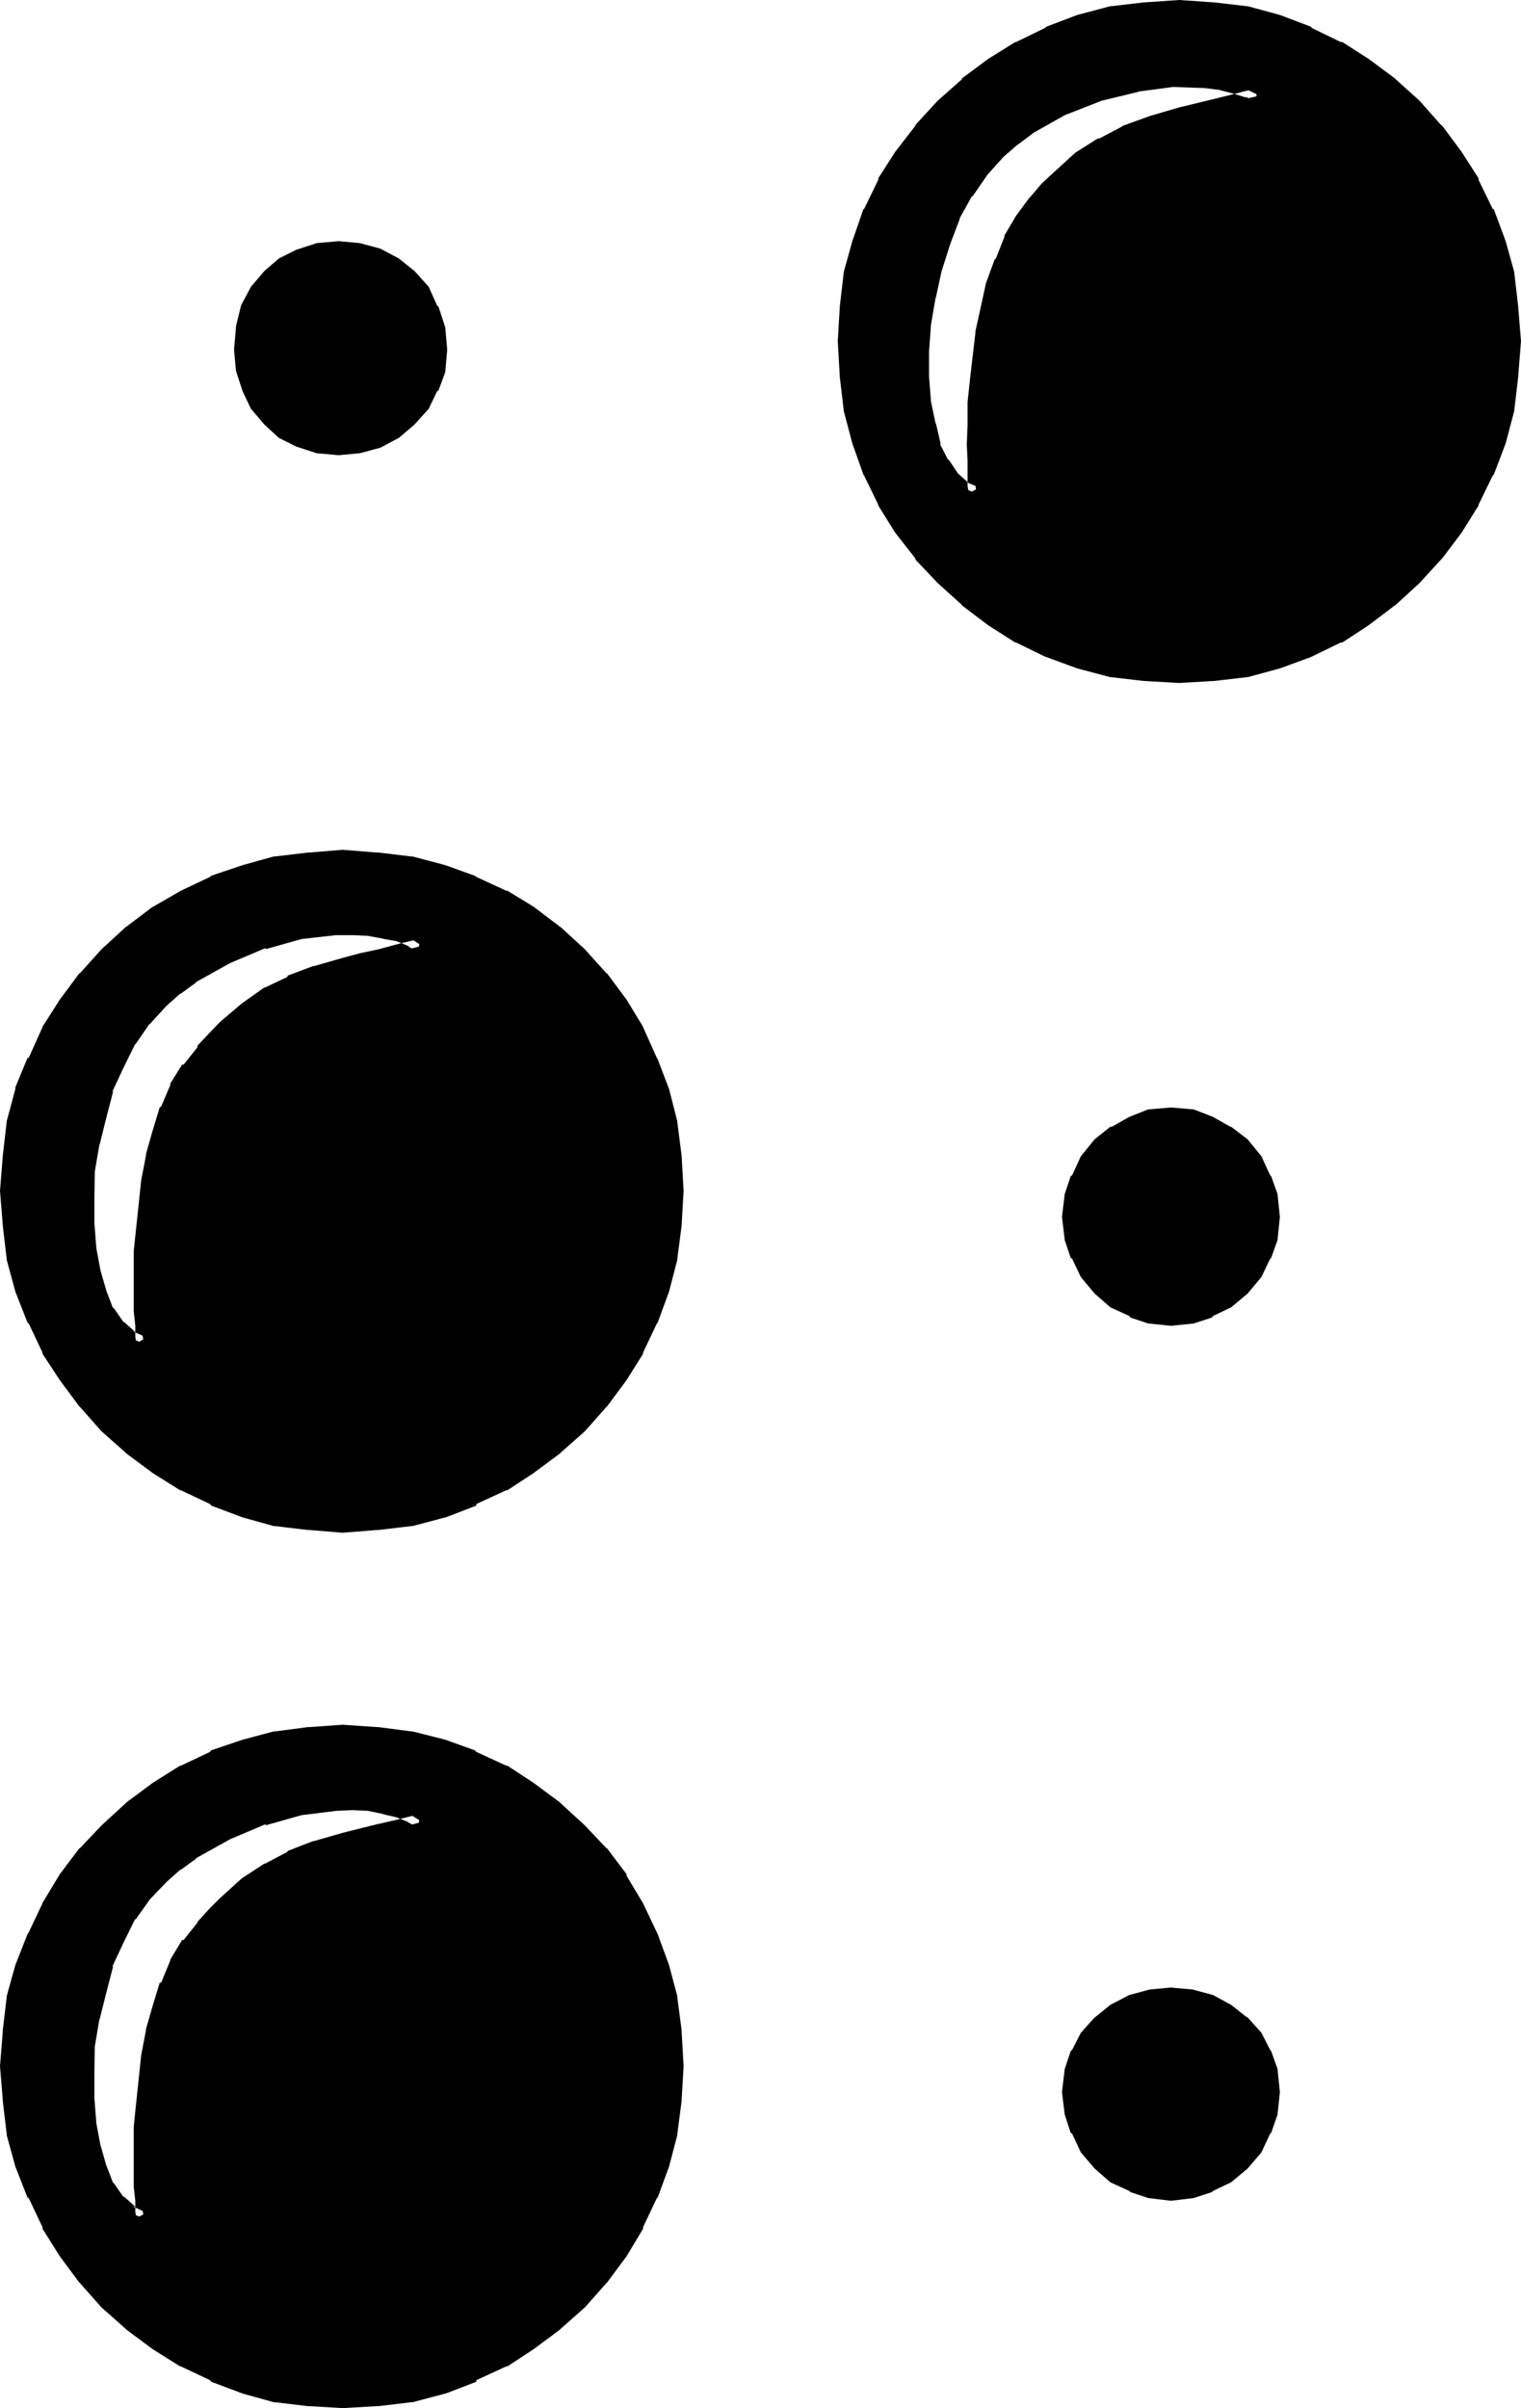 <?xml version="1.0" encoding="UTF-8" standalone="no"?>
<svg
   version="1.0"
   width="98.222mm"
   height="155.473mm"
   id="svg10"
   sodipodi:docname="Braille- S.wmf"
   xmlns:inkscape="http://www.inkscape.org/namespaces/inkscape"
   xmlns:sodipodi="http://sodipodi.sourceforge.net/DTD/sodipodi-0.dtd"
   xmlns="http://www.w3.org/2000/svg"
   xmlns:svg="http://www.w3.org/2000/svg">
  <sodipodi:namedview
     id="namedview10"
     pagecolor="#ffffff"
     bordercolor="#000000"
     borderopacity="0.25"
     inkscape:showpageshadow="2"
     inkscape:pageopacity="0.0"
     inkscape:pagecheckerboard="0"
     inkscape:deskcolor="#d1d1d1"
     inkscape:document-units="mm" />
  <defs
     id="defs1">
    <pattern
       id="WMFhbasepattern"
       patternUnits="userSpaceOnUse"
       width="6"
       height="6"
       x="0"
       y="0" />
  </defs>
  <path
     style="fill:#000000;fill-opacity:1;fill-rule:evenodd;stroke:none"
     d="m 39.36,244.224 -4.224,4.32 -3.744,5.376 -2.88,5.856 -2.592,5.952 -1.92,6.624 -1.536,6.432 -1.056,7.008 -0.384,6.432 v 6.624 l 0.672,5.952 0.96,5.856 1.632,4.992 1.728,4.32 2.784,3.744 2.784,2.592 3.552,1.632 v -0.48 l -0.384,-1.632 v -2.592 l -0.288,-3.36 v -14.208 l 0.672,-5.568 1.248,-11.808 0.96,-6.144 1.632,-5.568 1.824,-5.856 2.4,-5.376 2.88,-4.608 3.456,-4.224 2.88,-3.072 2.592,-2.784 5.28,-4.32 5.184,-3.744 5.472,-2.592 6.144,-2.4 7.296,-2.112 3.936,-0.96 4.512,-1.152 4.992,-1.248 5.184,-1.344 -2.592,-1.632 -3.072,-1.248 -3.456,-0.864 -3.648,-0.48 -4.224,-0.288 h -4.224 l -8.736,1.152 -8.832,2.208 -8.928,3.744 -8.352,4.704 -4.032,2.88 z m 0,213.792 -4.224,4.32 -3.744,5.088 -2.88,5.76 -2.592,5.952 -1.92,6.624 -1.536,6.528 -1.056,6.912 -0.384,6.432 v 6.72 l 0.672,5.952 0.96,5.76 1.632,5.088 1.728,4.512 2.784,3.552 2.784,2.688 3.552,1.44 v -0.48 l -0.384,-1.536 v -2.592 l -0.288,-3.456 v -14.208 l 0.672,-5.472 1.248,-11.808 0.96,-5.952 1.632,-5.856 1.824,-5.472 2.4,-5.376 2.88,-4.608 3.456,-4.224 2.88,-3.264 2.592,-2.592 5.28,-4.704 5.184,-3.36 5.472,-2.88 6.144,-2.4 7.296,-2.112 8.448,-2.112 4.992,-0.96 5.184,-1.344 -2.592,-1.632 -3.072,-1.248 -3.456,-0.864 -3.648,-0.768 -4.224,-0.288 -4.224,0.288 -8.736,1.152 -8.832,2.208 -8.928,3.744 -8.352,4.704 -4.032,2.88 z m 248.448,-293.184 -8.352,-0.48 -8.064,-1.056 -7.968,-2.112 -7.584,-2.592 -7.104,-3.456 -6.432,-4.128 -6.336,-4.704 -5.856,-5.376 -5.28,-5.76 -4.704,-6.336 -4.224,-6.432 -3.36,-7.104 -2.592,-7.584 -2.112,-7.968 -1.152,-8.064 -0.48,-8.448 0.48,-8.16 1.152,-8.16 2.112,-7.584 2.592,-7.584 3.36,-7.104 4.224,-6.624 4.704,-6.336 5.28,-5.76 5.856,-5.184 6.336,-4.704 6.432,-4.224 7.104,-3.36 7.584,-2.88 7.968,-2.112 8.064,-1.152 8.352,-0.48 8.256,0.48 8.064,1.152 7.68,2.112 7.584,2.88 7.104,3.36 6.624,4.224 6.24,4.704 5.856,5.184 5.184,5.76 4.704,6.336 4.128,6.624 3.552,7.104 2.784,7.584 2.112,7.584 1.152,8.16 0.48,8.16 -0.48,8.448 -1.152,8.064 -2.112,7.968 -2.784,7.584 -3.552,7.104 -4.128,6.432 -4.704,6.336 -5.184,5.76 -5.856,5.376 -6.24,4.704 -6.624,4.128 -7.104,3.456 -7.584,2.592 -7.68,2.112 -8.064,1.056 z m -205.152,-55.584 -5.088,-0.576 -4.512,-1.344 -3.84,-2.112 -3.36,-2.88 -2.976,-3.552 -2.112,-4.032 -1.248,-4.416 -0.672,-4.992 0.672,-5.28 1.248,-4.704 2.112,-4.224 2.976,-3.744 3.36,-2.88 3.84,-2.112 4.512,-1.248 5.088,-0.48 4.992,0.48 4.32,1.248 4.224,2.112 3.744,2.88 3.072,3.744 2.112,4.224 1.536,4.704 0.48,5.28 -0.48,4.992 -1.536,4.416 -2.112,4.032 -3.072,3.552 -3.744,2.88 -4.224,2.112 -4.32,1.344 z m 203.136,212.352 -4.896,-0.48 -4.512,-1.632 -4.224,-2.112 -3.744,-3.072 -3.072,-3.648 -2.016,-4.224 -1.632,-4.512 -0.48,-4.992 0.48,-4.896 1.632,-4.512 2.016,-4.224 3.072,-3.84 3.744,-2.88 4.224,-2.496 4.512,-1.536 4.896,-0.576 4.992,0.576 4.512,1.536 4.224,2.496 3.648,2.88 3.072,3.84 2.112,4.224 1.632,4.512 0.48,4.896 -0.48,4.992 -1.632,4.512 -2.112,4.224 -3.072,3.648 -3.648,3.072 -4.224,2.112 -4.512,1.632 z M 83.616,372 l -8.064,-0.48 -8.256,-1.056 -7.584,-2.112 -7.68,-2.784 -7.104,-3.552 -6.72,-4.224 -6.336,-4.704 L 26.016,348 20.928,342.144 16.224,335.808 12,329.184 8.448,322.08 l -2.784,-7.584 -2.016,-7.584 -1.152,-8.064 -0.48,-8.256 0.48,-8.448 1.152,-8.064 2.016,-7.872 2.784,-7.296 3.552,-7.392 4.224,-6.528 4.704,-6.24 5.088,-5.856 5.856,-5.28 6.336,-4.704 6.72,-3.936 7.104,-3.36 7.68,-2.784 7.584,-2.112 8.256,-0.96 8.064,-0.48 8.352,0.48 8.256,0.96 7.776,2.112 7.392,2.784 7.296,3.36 6.624,3.936 6.336,4.704 5.76,5.28 5.184,5.856 4.704,6.24 4.032,6.528 3.36,7.392 2.592,7.296 2.112,7.872 1.152,8.064 0.48,8.448 -0.48,8.256 -1.152,8.064 -2.112,7.584 -2.592,7.584 -3.36,7.104 -4.032,6.624 -4.704,6.336 -5.184,5.856 -5.76,5.088 -6.336,4.704 -6.624,4.224 -7.296,3.552 -7.392,2.784 -7.776,2.112 -8.256,1.056 z m 202.176,163.104 -4.896,-0.48 -4.512,-1.632 -4.224,-2.112 -3.744,-3.072 -3.072,-3.744 -2.016,-4.128 -1.632,-4.512 -0.48,-4.896 0.48,-4.992 1.632,-4.512 2.016,-3.936 3.072,-3.36 3.744,-2.88 4.224,-2.112 4.512,-1.344 4.896,-0.576 4.992,0.576 4.512,1.344 4.224,2.112 3.648,2.88 3.072,3.36 2.112,3.936 1.632,4.512 0.48,4.992 -0.48,4.896 -1.632,4.512 -2.112,4.128 -3.072,3.744 -3.648,3.072 -4.224,2.112 -4.512,1.632 z m -202.176,50.688 -8.064,-0.48 -8.256,-1.056 -7.584,-2.112 -7.68,-2.976 -7.104,-3.36 -6.72,-4.224 -6.336,-4.704 -5.856,-5.28 -5.088,-5.664 L 16.224,549.6 12,542.688 8.448,535.776 5.664,528 l -2.016,-7.584 -1.152,-8.064 -0.48,-8.16 0.48,-8.352 1.152,-8.256 2.016,-7.584 2.784,-7.584 3.552,-7.104 4.224,-6.816 4.704,-6.336 5.088,-5.472 5.856,-5.28 6.336,-4.704 6.72,-4.224 7.104,-3.36 7.68,-2.592 7.584,-2.112 8.256,-1.152 8.064,-0.48 8.352,0.48 8.256,1.152 7.776,2.112 7.392,2.592 7.296,3.36 6.624,4.224 6.336,4.704 5.76,5.28 5.184,5.472 4.704,6.336 4.032,6.816 3.36,7.104 2.592,7.584 2.112,7.584 1.152,8.256 0.48,8.352 -0.48,8.16 -1.152,8.064 -2.112,7.584 -2.592,7.776 -3.36,6.912 -4.032,6.912 -4.704,6.336 -5.184,5.664 -5.76,5.28 -6.336,4.704 -6.624,4.224 -7.296,3.36 -7.392,2.976 -7.776,2.112 -8.256,1.056 z m 159.936,-548.736 -4.224,4.704 -3.648,5.184 -3.072,5.76 -2.496,6.336 -2.016,6.624 -1.632,6.432 -0.96,7.008 -0.672,6.432 v 6.624 l 0.672,5.952 0.96,5.472 1.248,5.376 2.112,4.224 2.4,3.36 2.976,2.592 3.072,1.248 v -0.48 l -0.192,-1.536 v -6.048 l -0.288,-3.84 0.288,-4.896 v -5.088 l 0.48,-5.568 1.248,-11.616 2.592,-11.808 2.112,-5.76 2.112,-5.184 2.88,-4.704 3.264,-4.512 2.88,-3.072 2.592,-2.784 5.184,-4.704 5.472,-3.36 5.664,-2.88 6.528,-2.4 7.392,-2.112 8.544,-2.112 5.088,-1.344 5.28,-1.248 -2.784,-1.344 -3.072,-0.96 -3.36,-0.768 -3.744,-0.672 -8.352,-0.192 -8.736,1.056 -8.928,2.4 -8.832,3.36 -8.448,4.704 -3.84,2.88 z"
     id="path1" />
  <path
     style="fill:#000000;fill-opacity:1;fill-rule:evenodd;stroke:none"
     d="m 37.824,456.576 -4.128,4.512 -0.192,0.288 -3.744,4.992 v 0.192 l -2.88,5.856 -2.592,5.952 -0.288,0.288 -1.824,6.624 -1.632,6.528 v 0.288 l -0.96,6.816 v 0.288 l -0.288,6.432 v 7.008 l 0.48,5.952 1.152,5.856 v 0.096 l 1.536,5.088 0.192,0.288 1.92,4.32 2.784,4.224 3.264,2.88 5.952,2.784 0.288,-3.264 v -0.288 l -0.288,-1.44 v 0.192 -2.976 l -0.192,-3.36 v 0.288 -14.208 0.384 l 0.48,-5.568 1.344,-11.808 1.152,-6.048 v 0.288 l 1.44,-5.856 1.92,-5.472 -0.384,0.288 2.496,-5.28 v 0.288 l 2.88,-4.8 h -0.288 l 3.36,-4.224 v 0.288 l 2.88,-3.072 2.592,-2.688 5.376,-4.704 -0.384,0.288 5.376,-3.36 h -0.288 l 5.472,-2.88 v 0.096 l 5.952,-2.208 h -0.192 l 7.296,-2.112 8.448,-2.112 H 93.12 l 4.992,-1.152 h 0.192 l 9.504,-2.208 -6.24,-4.032 h -0.384 l -3.072,-1.344 -0.288,-0.288 -3.36,-0.672 H 94.08 l -3.744,-0.768 H 90.24 l -4.224,-0.384 -4.224,0.384 h -0.288 l -8.544,0.96 h -0.384 l -8.832,2.4 -0.384,0.192 -8.832,3.648 -8.448,4.704 h -0.288 l -3.936,2.88 -0.288,0.384 -3.744,3.072 2.784,2.688 3.552,-3.168 -0.192,0.288 3.936,-2.88 h -0.192 l 8.448,-4.704 8.832,-3.744 -0.288,0.384 8.832,-2.496 H 73.44 l 8.544,-1.056 h -0.192 l 4.224,-0.192 4.224,0.192 h -0.384 l 3.744,0.768 h -0.288 l 3.36,0.768 -0.192,-0.096 3.072,1.248 h -0.096 l 2.592,1.44 0.48,-3.36 -5.184,1.248 h 0.096 l -4.992,1.152 h -0.096 l -8.448,2.112 -7.392,2.112 H 76.32 l -6.144,2.4 v 0.192 l -5.472,2.88 h -0.192 l -5.28,3.456 -0.384,0.288 -5.184,4.704 -2.592,2.592 -2.88,3.168 v 0.192 l -3.36,4.224 h -0.384 l -2.88,4.8 v 0.192 l -2.208,5.376 -0.384,0.096 -1.728,5.664 -1.632,5.664 v 0.288 l -1.152,6.048 -1.248,11.808 -0.576,5.664 v 0.096 14.208 0.384 l 0.384,3.36 v -0.288 2.592 0.288 l 0.192,1.632 v -0.384 0.48 l 2.496,-1.44 -3.36,-1.536 0.672,0.096 -2.88,-2.592 0.096,0.384 -2.592,-3.744 v 0.288 l -1.728,-4.512 0.096,0.384 -1.44,-5.088 v 0.192 l -1.056,-5.664 -0.48,-6.144 v 0.384 -6.72 l 0.096,-6.432 v 0.192 l 1.152,-6.816 v 0.288 l 1.632,-6.528 1.728,-6.624 -0.288,0.288 2.784,-5.952 2.88,-5.856 v 0.288 l 3.552,-4.992 -0.192,0.192 4.224,-4.416 z"
     id="path2" />
  <path
     style="fill:#000000;fill-opacity:1;fill-rule:evenodd;stroke:none"
     d="m 287.808,163.104 -8.352,-0.672 h 0.288 l -8.064,-0.96 h 0.192 l -7.776,-2.112 -7.776,-2.592 0.384,0.192 -7.2,-3.36 h 0.384 l -6.624,-4.224 -6.336,-4.704 0.384,0.288 -5.856,-5.28 -5.184,-5.856 0.192,0.384 -4.704,-6.336 -4.224,-6.624 v 0.288 l -3.36,-7.104 0.192,0.384 -2.592,-7.68 -2.112,-7.872 v 0.192 l -0.96,-8.064 v 0.288 l -0.672,-8.448 0.672,-8.16 v 0.288 l 0.96,-8.064 v 0.096 l 2.112,-7.584 2.592,-7.584 -0.192,0.384 3.36,-7.2 V 45.6 l 4.224,-6.432 4.704,-6.336 -0.192,0.192 5.184,-5.664 5.856,-5.376 -0.384,0.384 6.336,-4.896 6.624,-4.224 h -0.384 l 7.2,-3.36 -0.384,0.384 7.776,-2.976 7.776,-2.112 h -0.192 l 8.064,-0.96 h -0.288 l 8.352,-0.576 8.256,0.576 h -0.288 l 8.256,0.96 h -0.384 l 7.68,2.112 7.584,2.976 -0.192,-0.384 6.912,3.36 h -0.096 l 6.432,4.224 6.336,4.896 -0.192,-0.384 5.856,5.376 5.088,5.664 -0.288,-0.192 4.896,6.336 4.128,6.432 v -0.192 l 3.456,7.2 -0.384,-0.384 2.976,7.584 2.016,7.584 v -0.096 l 1.152,8.064 v -0.288 l 0.48,8.16 -0.48,8.448 v -0.288 l -1.152,8.064 v -0.192 l -2.016,7.872 -2.976,7.68 0.384,-0.384 -3.456,7.104 v -0.288 l -4.128,6.624 -4.896,6.336 0.288,-0.384 -5.088,5.856 -5.856,5.28 0.192,-0.288 -6.336,4.704 -6.432,4.224 h 0.096 l -6.912,3.36 0.192,-0.192 -7.584,2.592 -7.68,2.112 h 0.384 l -8.256,0.96 h 0.288 l -8.256,0.672 v 3.552 l 8.256,-0.48 h 0.192 l 8.256,-0.96 h 0.096 l 7.776,-2.112 7.584,-2.784 0.192,-0.096 7.104,-3.456 h 0.384 l 6.432,-4.224 6.336,-4.8 0.288,-0.192 5.76,-5.28 5.184,-5.664 0.384,-0.384 4.704,-6.24 4.128,-6.624 v -0.192 l 3.456,-7.104 0.288,-0.288 2.88,-7.584 2.112,-7.968 v -0.192 l 0.96,-8.16 V 91.68 l 0.672,-8.448 -0.672,-8.16 V 74.88 l -0.96,-8.256 v -0.192 l -2.112,-7.584 -2.88,-7.776 -0.288,-0.096 -3.456,-7.104 v -0.384 l -4.128,-6.432 -4.704,-6.336 -0.384,-0.288 -5.184,-5.856 -5.76,-5.184 -0.288,-0.288 -6.336,-4.704 -6.432,-4.128 h -0.384 l -7.104,-3.456 -0.192,-0.288 -7.584,-2.88 -7.776,-2.112 h -0.096 l -8.256,-0.96 h -0.192 L 287.808,0 279.456,0.576 h -0.192 l -8.256,0.96 h -0.096 l -7.968,2.112 -7.584,2.88 -0.288,0.288 -7.104,3.456 h -0.192 l -6.624,4.128 -6.336,4.704 -0.096,0.288 -5.856,5.184 -5.376,5.856 -0.096,0.288 -4.896,6.336 -4.128,6.432 v 0.384 l -3.456,7.104 -0.192,0.096 -2.688,7.776 -2.112,7.584 v 0.192 l -0.96,8.256 v 0.192 l -0.48,8.16 0.48,8.448 v 0.192 l 0.96,8.16 v 0.192 l 2.112,7.968 2.688,7.584 0.192,0.288 3.456,7.104 v 0.192 l 4.128,6.624 4.896,6.24 0.096,0.384 5.376,5.664 5.856,5.28 0.096,0.192 6.336,4.8 6.624,4.224 h 0.192 l 7.104,3.456 0.288,0.096 7.584,2.784 7.968,2.112 h 0.096 l 8.256,0.96 h 0.192 l 8.352,0.48 z"
     id="path3" />
  <path
     style="fill:#000000;fill-opacity:1;fill-rule:evenodd;stroke:none"
     d="m 82.272,107.328 h 0.48 l -4.992,-0.48 h 0.288 l -4.512,-1.248 0.384,0.096 -3.936,-2.112 0.48,0.384 -3.36,-2.88 0.192,0.288 -2.784,-3.744 v 0.384 L 62.4,93.888 62.592,94.272 61.248,89.76 v 0.288 l -0.48,-4.992 v 0.48 l 0.48,-5.184 v 0.192 L 62.592,75.84 62.4,76.128 64.512,72 v 0.096 l 2.784,-3.552 -0.192,0.192 3.36,-2.88 -0.48,0.288 3.936,-2.112 -0.384,0.288 4.512,-1.248 H 77.76 L 82.752,62.4 h -0.48 l 4.992,0.672 h -0.288 l 4.512,1.248 -0.288,-0.288 4.224,2.112 h -0.192 l 3.552,2.88 -0.192,-0.288 3.072,3.744 -0.096,-0.48 2.016,4.128 -0.288,-0.288 1.632,4.704 v -0.192 l 0.48,5.184 v -0.48 l -0.48,4.992 V 89.76 l -1.632,4.512 0.288,-0.384 -2.016,4.128 0.096,-0.672 -3.072,3.744 0.192,-0.192 -3.552,2.688 h 0.192 l -4.224,2.112 0.288,-0.096 -4.512,1.248 h 0.288 l -4.992,0.48 0.384,3.744 5.184,-0.48 4.992,-1.344 4.512,-2.4 3.84,-3.264 3.456,-3.84 2.016,-4.224 0.384,-0.288 1.632,-4.416 0.48,-5.472 -0.48,-5.472 -1.632,-4.992 -0.384,-0.384 -2.016,-4.512 -3.456,-3.84 -3.84,-3.072 -4.512,-2.4 -4.992,-1.344 -5.184,-0.48 -5.376,0.48 -4.992,1.632 -4.224,2.112 -3.552,3.072 -3.264,3.84 -2.4,4.512 -1.248,5.088 v 0.288 l -0.48,5.472 0.48,5.184 1.632,4.992 2.016,4.224 3.264,3.84 3.552,3.264 4.224,2.112 4.992,1.632 5.376,0.48 z"
     id="path4" />
  <path
     style="fill:#000000;fill-opacity:1;fill-rule:evenodd;stroke:none"
     d="m 285.6,319.872 h 0.48 l -4.992,-0.48 h 0.288 l -4.512,-1.632 0.288,0.192 -4.128,-2.112 0.48,0.288 -3.744,-3.072 -3.072,-3.744 0.192,0.48 -2.112,-4.128 0.288,0.288 -1.632,-4.512 v 0.288 l -0.48,-4.992 v 0.48 l 0.48,-4.992 v 0.288 l 1.632,-4.512 -0.288,0.288 2.112,-4.128 -0.192,0.096 3.072,-3.84 -0.192,0.48 3.552,-2.88 h -0.096 l 4.128,-2.304 -0.288,0.192 4.512,-1.44 h -0.288 l 4.992,-0.672 h -0.48 l 4.992,0.672 h -0.288 l 4.512,1.44 -0.384,-0.192 4.224,2.304 h -0.288 l 3.744,2.88 -0.192,-0.48 3.072,3.84 -0.384,-0.096 2.112,4.128 -0.096,-0.288 1.632,4.512 v -0.288 l 0.48,4.992 v -0.48 l -0.48,4.992 v -0.288 l -1.632,4.512 0.096,-0.288 -2.112,4.128 0.384,-0.48 -3.072,3.744 -3.744,3.072 0.48,-0.288 -4.224,2.112 0.384,-0.192 -4.512,1.632 h 0.288 l -4.992,0.48 0.192,3.648 5.568,-0.576 4.416,-1.44 0.288,-0.384 4.416,-2.112 4.032,-3.36 3.36,-4.032 2.112,-4.416 0.288,-0.288 1.536,-4.32 0.576,-5.664 -0.576,-5.568 -1.536,-4.32 -0.288,-0.288 -2.112,-4.608 -3.36,-4.128 -4.032,-3.072 h -0.192 l -4.224,-2.4 -4.704,-1.824 -5.568,-0.48 -5.568,0.48 -4.608,1.824 -4.224,2.4 h -0.384 l -3.84,3.072 -3.36,4.128 -2.112,4.608 -0.384,0.288 -1.44,4.32 -0.672,5.568 0.672,5.664 1.44,4.32 0.384,0.288 2.112,4.416 3.36,4.032 3.84,3.36 4.608,2.112 0.288,0.384 4.32,1.44 5.568,0.576 z"
     id="path5" />
  <path
     style="fill:#000000;fill-opacity:1;fill-rule:evenodd;stroke:none"
     d="m 83.616,370.272 -8.064,-0.48 h 0.096 l -8.064,-1.152 h 0.288 l -7.584,-2.112 -7.68,-2.88 0.288,0.288 -7.104,-3.36 h 0.288 l -6.72,-4.224 -6.336,-4.8 0.192,0.288 -5.856,-5.184 -5.184,-5.76 0.288,0.096 -4.8,-6.24 -4.224,-6.528 v 0.192 l -3.36,-6.912 0.288,0.096 -2.88,-7.584 -2.112,-7.584 v 0.288 l -1.152,-8.256 v 0.384 l -0.48,-8.256 0.48,-8.448 v 0.384 l 1.152,-8.064 v 0.096 l 2.112,-7.68 v 0.096 l 2.88,-7.2 H 10.08 l 3.36,-7.488 v 0.288 l 4.224,-6.624 4.8,-6.24 -0.288,0.288 5.184,-5.76 5.856,-5.184 -0.192,0.096 6.336,-4.608 h -0.384 l 6.816,-3.936 7.104,-3.552 -0.288,0.288 7.68,-2.496 7.584,-2.112 h -0.288 l 8.064,-1.152 h -0.096 l 8.064,-0.48 8.352,0.48 h -0.096 l 8.064,1.152 h -0.384 l 7.968,2.112 7.392,2.496 -0.288,-0.288 7.296,3.552 h -0.192 l 6.432,3.936 6.336,4.608 -0.192,-0.096 5.856,5.184 5.184,5.76 -0.384,-0.288 4.896,6.24 3.84,6.624 v -0.288 l 3.456,7.488 -0.192,-0.384 2.592,7.488 2.112,7.68 v -0.096 l 0.96,8.064 v -0.384 l 0.672,8.448 -0.672,8.256 v -0.384 l -0.96,8.256 v -0.288 l -2.112,7.584 -2.592,7.584 0.192,-0.096 -3.456,6.912 v -0.192 l -3.84,6.528 -4.896,6.24 0.384,-0.096 -5.184,5.76 -5.856,5.184 0.192,-0.288 -6.336,4.8 -6.432,4.224 h 0.192 l -7.296,3.36 v -0.288 l -7.488,2.88 h 0.384 l -7.968,2.112 h 0.384 l -8.064,1.152 h 0.096 l -8.352,0.48 v 3.744 l 8.352,-0.672 h 0.384 l 8.064,-0.96 h 0.288 l 7.968,-2.112 h 0.096 l 7.488,-2.88 v -0.384 l 7.296,-3.36 h 0.288 l 6.432,-4.224 6.336,-4.704 0.288,-0.288 5.856,-5.184 5.184,-5.856 0.288,-0.288 4.704,-6.336 4.032,-6.432 v -0.288 l 3.36,-7.104 0.192,-0.192 2.784,-7.584 2.016,-7.776 V 307.2 l 1.056,-8.16 v -0.192 l 0.48,-8.256 -0.48,-8.448 v -0.096 l -1.056,-8.256 V 273.6 l -2.016,-7.872 -2.784,-7.296 -0.192,-0.288 -3.36,-7.488 v -0.096 l -4.032,-6.624 -4.704,-6.336 -0.288,-0.192 -5.184,-5.76 -5.856,-5.376 -0.288,-0.192 -6.336,-4.8 -6.432,-3.936 h -0.288 l -7.296,-3.36 -0.384,-0.288 -7.2,-2.592 -7.968,-2.112 h -0.288 l -8.064,-0.96 h -0.384 l -8.352,-0.672 -8.064,0.672 h -0.384 l -8.064,0.96 h -0.288 l -7.584,2.112 -7.68,2.592 -0.288,0.288 -7.104,3.36 -6.816,3.936 h -0.096 l -6.336,4.8 -0.288,0.192 -5.856,5.376 -5.184,5.76 -0.288,0.192 -4.704,6.336 -4.224,6.624 v 0.096 l -3.36,7.488 H 6.72 l -2.976,7.2 v 0.384 L 1.632,273.6 v 0.192 l -0.96,8.256 v 0.096 L 0,290.592 l 0.672,8.256 v 0.192 l 0.96,8.16 v 0.192 l 2.112,7.776 2.976,7.584 0.288,0.192 3.36,7.104 v 0.288 l 4.224,6.432 4.704,6.336 0.288,0.288 5.184,5.856 5.856,5.184 0.288,0.288 6.336,4.704 6.72,4.224 h 0.192 l 7.104,3.36 0.288,0.384 7.68,2.88 7.584,2.112 h 0.288 l 8.064,0.96 h 0.384 l 8.064,0.672 z"
     id="path6" />
  <path
     style="fill:#000000;fill-opacity:1;fill-rule:evenodd;stroke:none"
     d="m 285.6,533.28 h 0.48 l -4.992,-0.48 h 0.288 l -4.512,-1.632 0.288,0.384 -4.128,-2.112 0.48,0.192 -3.744,-3.072 -3.072,-3.744 0.192,0.48 -2.112,-4.224 0.288,0.384 -1.632,-4.608 v 0.384 l -0.48,-4.992 v 0.48 l 0.48,-5.088 v 0.384 l 1.632,-4.512 -0.288,0.288 2.112,-3.84 -0.192,0.48 3.072,-3.456 -0.192,0.192 3.552,-2.88 h -0.096 l 4.128,-2.112 -0.288,0.288 4.512,-1.248 h -0.288 l 4.992,-0.48 h -0.48 l 4.992,0.48 h -0.288 l 4.512,1.248 -0.384,-0.288 4.224,2.112 h -0.288 l 3.744,2.88 -0.192,-0.192 3.072,3.456 -0.384,-0.48 2.112,3.84 -0.096,-0.288 1.632,4.512 v -0.384 l 0.48,5.088 v -0.48 l -0.48,4.992 v -0.384 l -1.632,4.608 0.096,-0.384 -2.112,4.224 0.384,-0.48 -3.072,3.744 -3.744,3.072 0.48,-0.192 -4.224,2.112 0.384,-0.384 -4.512,1.632 h 0.288 l -4.992,0.48 0.192,3.744 5.568,-0.672 4.416,-1.44 0.288,-0.288 4.416,-2.112 4.032,-3.36 3.36,-3.936 2.112,-4.512 0.288,-0.288 1.536,-4.416 0.576,-5.472 -0.576,-5.664 -1.536,-4.32 -0.288,-0.384 -2.112,-4.128 -3.36,-3.744 -0.384,-0.192 -3.648,-2.88 -4.416,-2.4 -4.992,-1.344 -5.28,-0.48 -5.184,0.48 -4.992,1.344 -4.608,2.4 -3.552,2.88 -0.288,0.192 -3.36,3.744 -2.112,4.128 -0.384,0.384 -1.44,4.32 -0.672,5.664 0.672,5.472 1.44,4.416 0.384,0.288 2.112,4.512 3.36,3.936 3.84,3.36 4.608,2.112 0.288,0.288 4.32,1.44 5.568,0.672 z"
     id="path7" />
  <path
     style="fill:#000000;fill-opacity:1;fill-rule:evenodd;stroke:none"
     d="m 83.616,584.064 -8.064,-0.672 h 0.096 l -8.064,-0.96 h 0.288 l -7.584,-2.112 -7.68,-2.88 0.288,0.288 -7.104,-3.552 h 0.288 l -6.72,-4.224 -6.336,-4.608 0.192,0.288 -5.856,-5.376 -5.184,-5.568 0.288,0.096 -4.8,-6.24 -4.224,-6.816 v 0.288 l -3.36,-7.104 0.288,0.192 -2.88,-7.584 -2.112,-7.584 v 0.288 l -1.152,-8.256 v 0.384 l -0.48,-8.16 0.48,-8.352 v 0.192 l 1.152,-8.16 v 0.192 l 2.112,-7.584 2.88,-7.584 -0.288,0.288 3.36,-7.104 v 0.288 l 4.224,-6.912 4.8,-6.336 -0.288,0.384 5.184,-5.472 5.856,-5.376 -0.192,0.288 6.336,-4.608 6.72,-4.224 h -0.288 l 7.104,-3.456 -0.288,0.192 7.68,-2.592 7.584,-2.112 h -0.288 l 8.064,-1.056 h -0.096 l 8.064,-0.576 8.352,0.576 h -0.096 l 8.064,1.056 h -0.384 l 7.968,2.112 7.392,2.592 -0.288,-0.192 7.296,3.456 h -0.192 l 6.432,4.224 6.336,4.608 -0.192,-0.288 5.856,5.376 5.184,5.472 -0.384,-0.384 4.896,6.336 v -0.192 l 3.84,6.816 3.456,7.104 -0.192,-0.288 2.592,7.584 2.112,7.584 v -0.192 l 0.96,8.16 v -0.192 l 0.672,8.352 -0.672,8.16 v -0.384 l -0.96,8.256 v -0.288 l -2.112,7.584 -2.592,7.584 0.192,-0.192 -3.456,7.104 v -0.288 l -3.84,6.816 -4.896,6.24 0.384,-0.096 -5.184,5.568 -5.856,5.376 0.192,-0.288 -6.336,4.608 -6.432,4.224 h 0.192 l -7.296,3.552 v -0.288 l -7.488,2.88 h 0.384 l -7.968,2.112 h 0.384 l -8.064,0.96 h 0.096 l -8.352,0.672 v 3.552 l 8.352,-0.48 h 0.384 l 8.064,-0.96 h 0.288 l 7.968,-2.112 h 0.096 l 7.488,-2.88 V 580.8 l 7.296,-3.36 h 0.288 l 6.432,-4.224 6.336,-4.704 0.288,-0.288 5.856,-5.184 5.184,-5.856 0.288,-0.288 4.704,-6.336 4.032,-6.72 v -0.384 l 3.36,-7.104 0.192,-0.096 2.784,-7.584 2.016,-7.68 v -0.288 l 1.056,-8.064 v -0.288 l 0.48,-8.16 -0.48,-8.352 v -0.384 l -1.056,-8.064 v -0.288 l -2.016,-7.584 -2.784,-7.584 -0.192,-0.384 -3.36,-7.104 -4.032,-6.72 v -0.384 l -4.704,-6.24 -0.288,-0.192 -5.184,-5.472 -5.856,-5.376 -0.288,-0.288 -6.336,-4.704 -6.432,-4.224 h -0.288 l -7.296,-3.36 -0.384,-0.384 -7.2,-2.592 -7.968,-2.016 h -0.288 l -8.064,-1.056 h -0.384 l -8.352,-0.576 -8.064,0.576 h -0.384 l -8.064,1.056 h -0.288 l -7.584,2.016 -7.68,2.592 -0.288,0.384 -7.104,3.36 h -0.192 l -6.72,4.224 -6.336,4.704 -0.288,0.288 -5.856,5.376 -5.184,5.472 -0.288,0.192 -4.704,6.24 -4.224,7.008 v 0.096 l -3.36,7.104 -0.288,0.384 -2.976,7.584 -2.112,7.584 v 0.288 l -0.96,8.064 v 0.384 L 0,504.192 l 0.672,8.16 v 0.288 l 0.96,8.064 v 0.288 l 2.112,7.68 2.976,7.584 0.288,0.096 3.36,7.104 v 0.384 l 4.224,6.72 4.704,6.336 0.288,0.288 5.184,5.856 5.856,5.184 0.288,0.288 6.336,4.704 6.72,4.224 h 0.192 l 7.104,3.36 0.288,0.384 7.68,2.88 7.584,2.112 h 0.288 l 8.064,0.96 h 0.384 l 8.064,0.48 z"
     id="path8" />
  <path
     style="fill:#000000;fill-opacity:1;fill-rule:evenodd;stroke:none"
     d="m 242.304,35.712 -4.224,4.704 -0.288,0.192 -3.744,5.376 v 0.288 l -3.072,5.664 -0.288,0.288 -2.304,6.336 -2.112,6.624 -1.632,6.432 V 72 l -1.152,6.72 -0.48,6.624 v 7.104 l 0.48,6.048 1.152,5.472 v 0.288 l 1.344,5.184 2.4,4.512 v 0.192 l 2.592,3.744 3.072,2.88 6.144,2.4 v -3.36 l -0.384,-1.632 v 0.192 -6.048 l -0.288,-3.84 0.288,-4.896 v -5.088 0.288 l 0.576,-5.664 1.248,-11.424 v 0.288 l 2.784,-12 2.112,-5.664 -0.384,0.192 2.112,-5.184 v 0.192 l 2.88,-4.704 3.072,-4.32 -0.096,0.096 2.88,-3.072 2.592,-2.688 5.184,-4.704 -0.192,0.288 5.472,-3.36 h -0.288 l 5.472,-2.88 -0.192,0.096 6.528,-2.208 7.392,-2.112 8.736,-2.112 4.896,-1.248 9.984,-2.784 -7.104,-3.36 -0.192,-0.192 -3.168,-1.152 -3.456,-0.768 h -0.288 l -3.552,-0.48 h -0.384 l -8.352,-0.384 h -0.288 l -8.64,1.152 h -0.288 l -8.928,2.4 -8.832,3.456 -0.384,0.096 -8.352,4.896 h -0.288 l -3.936,2.688 -0.288,0.384 -3.552,3.168 2.592,2.592 3.648,-3.168 -0.288,0.288 3.84,-2.88 H 252 l 8.352,-4.704 -0.288,0.192 8.832,-3.456 9.12,-2.208 h -0.384 l 8.736,-1.152 h -0.288 l 8.352,0.288 h -0.288 l 3.744,0.48 h -0.192 l 3.36,0.864 3.072,0.96 -0.096,-0.192 2.592,1.344 0.096,-3.456 -5.184,1.344 -4.992,1.248 -8.736,2.112 -7.2,2.112 -6.624,2.4 -0.192,0.192 -5.472,2.88 h -0.384 l -5.472,3.456 -5.472,4.992 -2.784,2.592 -2.688,3.168 -0.384,0.384 -3.168,4.32 -2.784,4.704 v 0.288 l -2.112,5.376 -0.288,0.192 -2.112,5.76 -2.592,11.808 v 0.288 l -1.344,11.52 -0.576,5.472 v 0.384 5.088 l -0.192,4.896 0.192,3.84 v 6.048 0.288 l 0.288,1.632 v -0.384 0.48 l 2.592,-1.44 -3.072,-1.248 0.48,0.192 -2.88,-2.592 0.288,0.288 -2.4,-3.552 v 0.288 l -2.112,-4.128 0.288,0.288 -1.248,-5.376 v 0.384 l -1.152,-5.472 -0.48,-6.144 v 0.288 -6.624 0.288 l 0.48,-6.624 1.152,-6.72 v 0.288 l 1.44,-6.624 2.112,-6.624 2.4,-6.336 -0.288,0.384 3.264,-5.856 V 48 l 3.648,-5.28 -0.288,0.288 4.224,-4.704 z"
     id="path9" />
  <path
     style="fill:#000000;fill-opacity:1;fill-rule:evenodd;stroke:none"
     d="m 37.824,242.88 -4.128,4.416 -0.192,0.288 -3.744,5.184 v 0.384 l -2.88,5.76 -2.592,5.952 -0.288,0.384 -1.824,6.432 -1.632,6.624 v 0.288 l -0.96,6.816 v 0.384 l -0.288,6.432 v 6.816 l 0.48,6.144 1.152,5.76 v 0.192 l 1.536,4.992 0.192,0.288 1.92,4.416 2.784,4.224 3.264,2.88 5.952,2.592 0.288,-3.072 v -0.384 l -0.288,-1.44 v 0.192 -2.88 l -0.192,-3.456 v 0.384 -14.208 0.288 l 0.48,-5.472 1.344,-12 1.152,-5.952 v 0.288 l 1.44,-5.76 1.92,-5.856 -0.384,0.288 2.496,-5.28 v 0.288 l 2.88,-4.704 h -0.288 l 3.36,-4.128 v 0.096 l 2.88,-3.072 2.592,-2.592 5.376,-4.512 -0.384,0.384 5.376,-3.744 h -0.288 l 5.472,-2.592 v 0.192 l 5.952,-2.304 h -0.192 l 7.296,-2.112 4.032,-1.152 4.416,-0.96 4.992,-1.44 9.504,-2.208 -6.24,-4.032 h -0.384 l -3.072,-1.344 -0.288,-0.192 -3.36,-0.768 H 94.08 l -3.744,-0.48 H 90.24 l -4.224,-0.288 h -4.512 l -8.544,0.96 h -0.384 l -8.832,2.4 -0.384,0.288 -8.832,3.552 -8.448,4.896 h -0.288 l -3.936,2.88 -0.288,0.192 -3.744,3.168 2.784,2.592 3.552,-3.168 -0.192,0.288 3.936,-2.88 h -0.192 l 8.448,-4.704 8.832,-3.744 -0.288,0.384 8.832,-2.496 H 73.44 l 8.544,-0.96 h -0.192 4.224 l 4.224,0.192 h -0.384 l 3.744,0.672 h -0.288 l 3.36,0.576 -0.192,-0.096 3.072,1.248 h -0.096 l 2.592,1.632 0.48,-3.36 -5.184,1.248 -4.992,1.344 -4.512,0.96 -3.936,1.056 -7.392,2.112 H 76.32 l -6.144,2.304 v 0.288 l -5.472,2.592 h -0.192 l -5.28,3.744 -0.384,0.288 -5.184,4.416 -2.592,2.688 -2.88,3.072 v 0.384 l -3.36,4.224 h -0.384 l -2.88,4.608 v 0.384 l -2.208,5.184 -0.384,0.288 -1.728,5.664 -1.632,5.76 v 0.384 L 34.464,288 33.216,299.808 32.64,305.28 v 0.384 14.208 0.096 l 0.384,3.552 v -0.288 2.592 0.288 l 0.192,1.632 v -0.288 0.48 l 2.496,-1.632 -3.36,-1.44 0.672,0.192 -2.88,-2.592 0.096,0.288 -2.592,-3.744 v 0.384 l -1.728,-4.512 0.096,0.288 -1.44,-4.992 v 0.096 l -1.056,-5.664 -0.48,-6.144 v 0.384 -6.624 l 0.096,-6.432 v 0.096 l 1.152,-6.72 v 0.288 l 1.632,-6.624 1.728,-6.624 -0.288,0.288 2.784,-5.952 2.88,-5.856 v 0.192 l 3.552,-5.184 -0.192,0.384 4.224,-4.608 z"
     id="path10" />
</svg>
